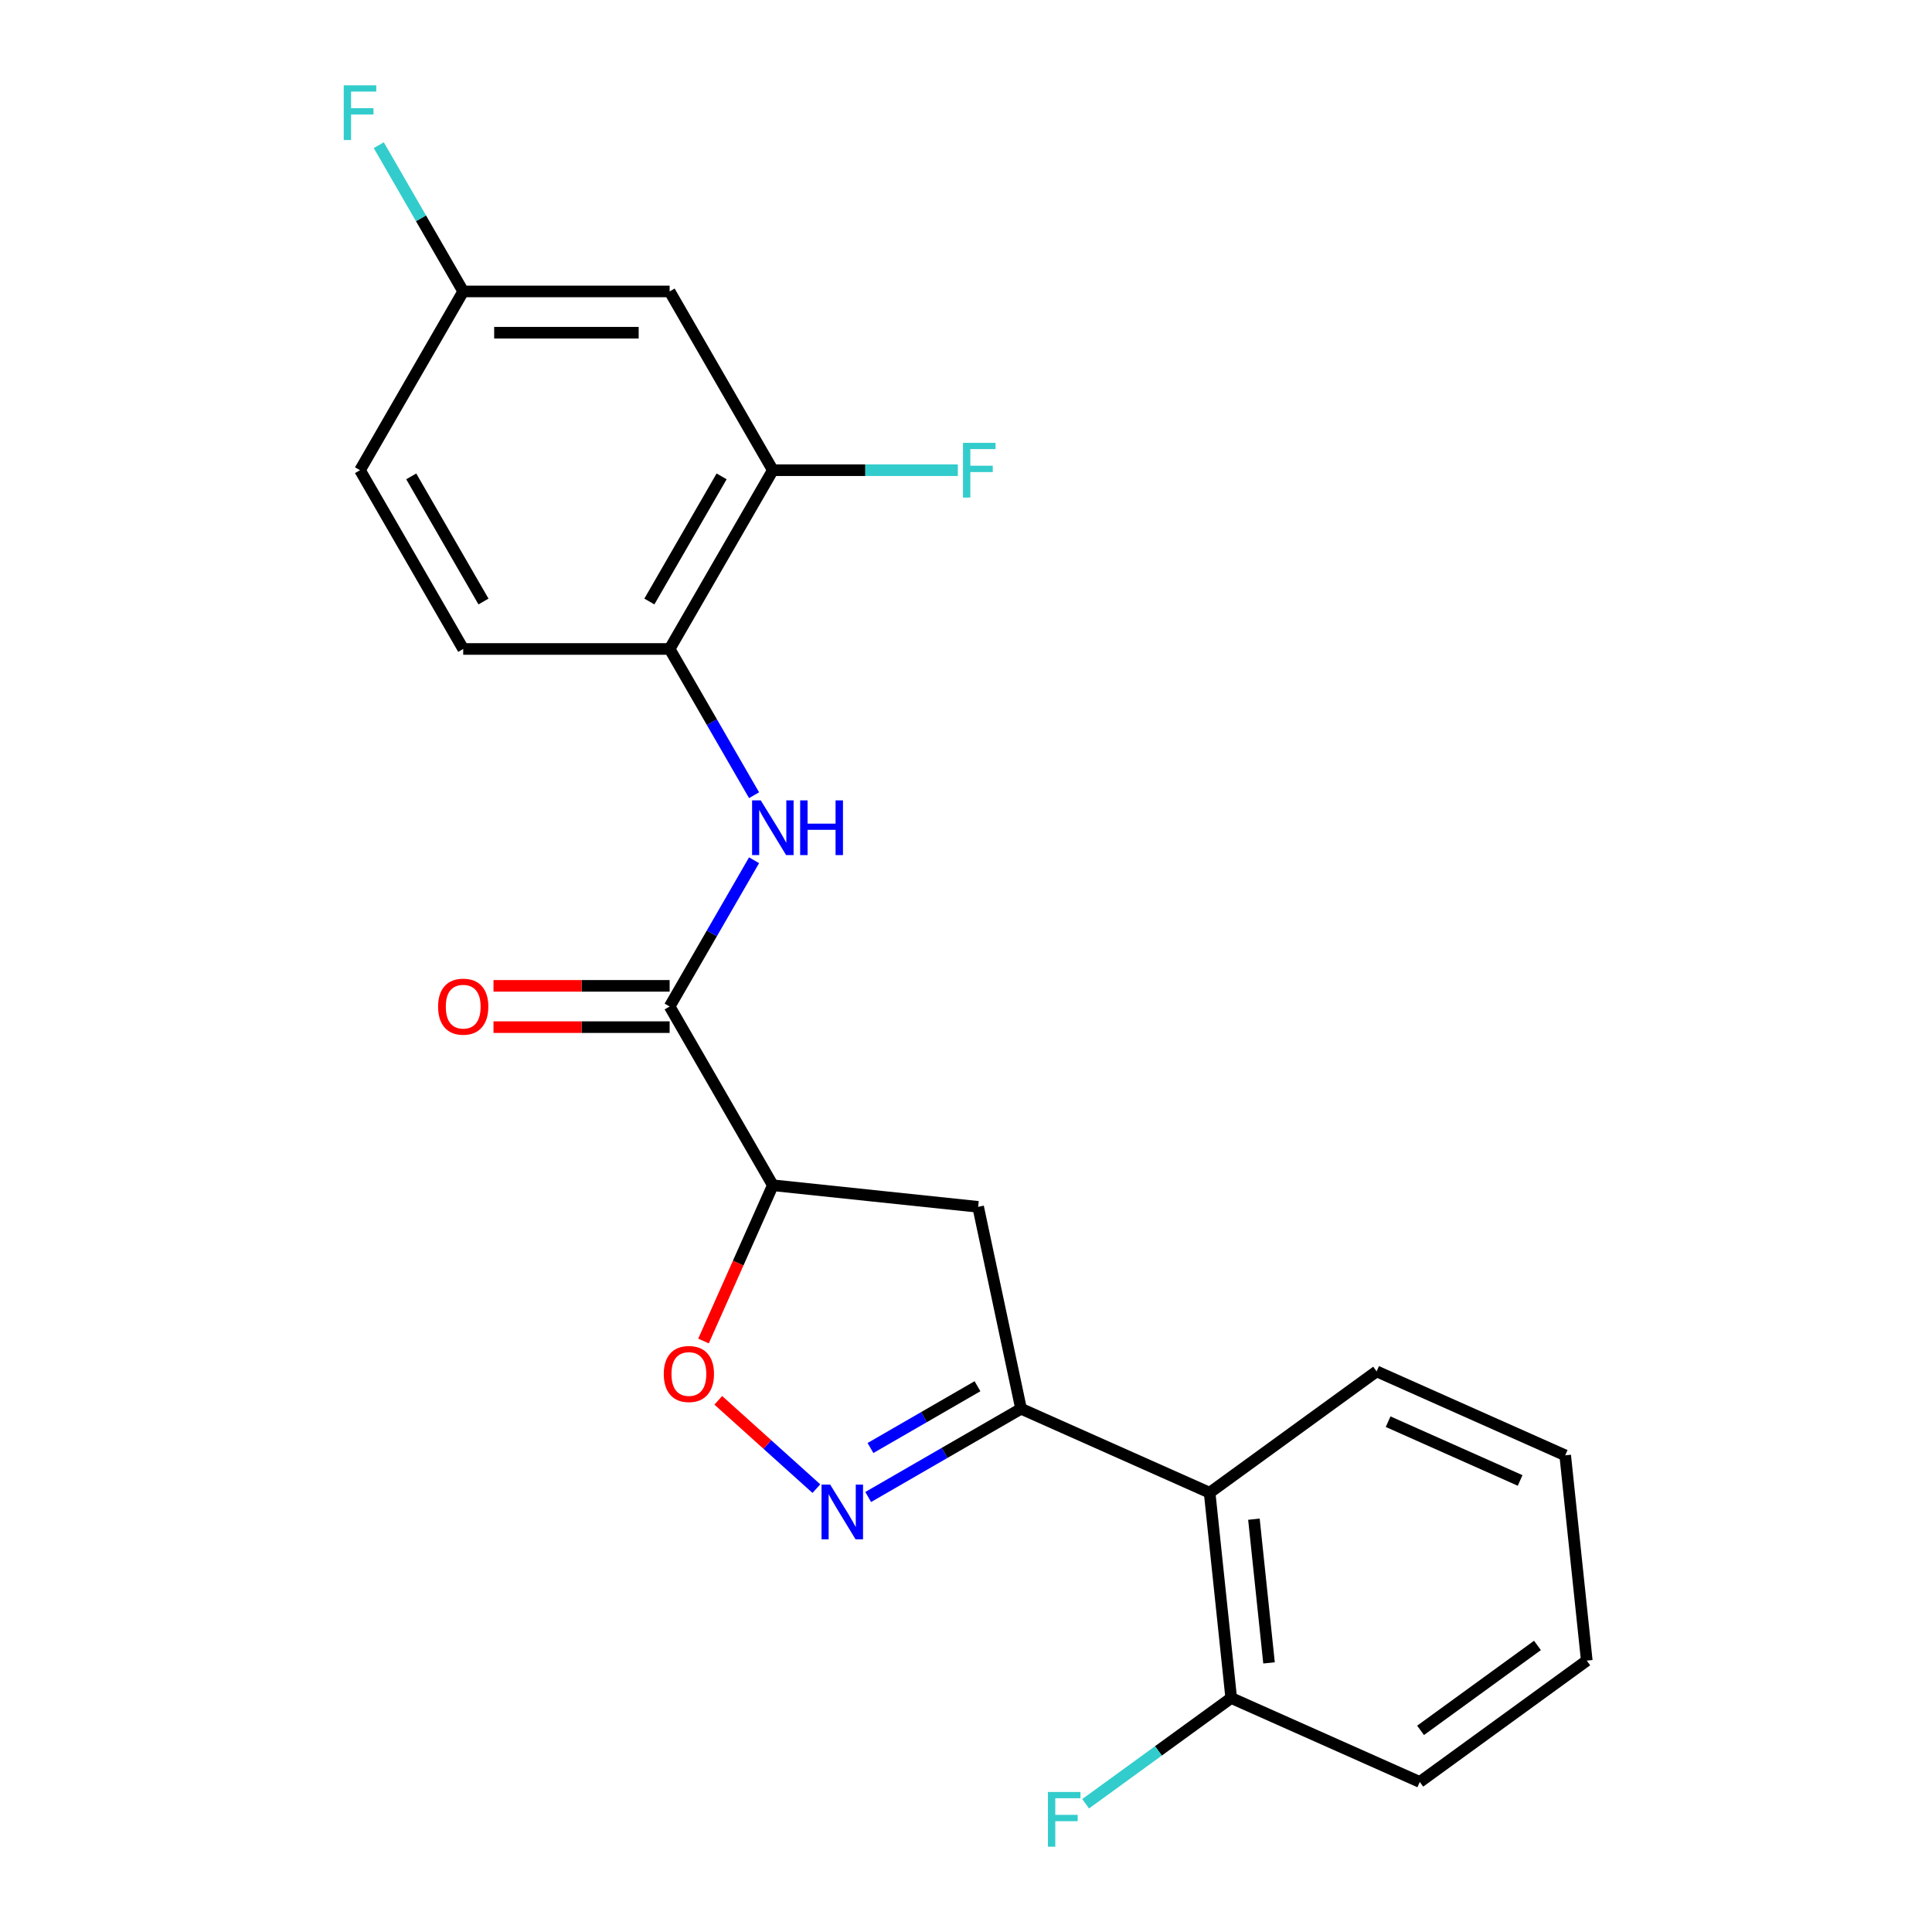 <?xml version='1.0' encoding='iso-8859-1'?>
<svg version='1.1' baseProfile='full'
              xmlns='http://www.w3.org/2000/svg'
                      xmlns:rdkit='http://www.rdkit.org/xml'
                      xmlns:xlink='http://www.w3.org/1999/xlink'
                  xml:space='preserve'
width='1000px' height='1000px' viewBox='0 0 1000 1000'>
<!-- END OF HEADER -->
<rect style='opacity:1.0;fill:#FFFFFF;stroke:none' width='1000' height='1000' x='0' y='0'> </rect>
<path class='bond-0' d='M 449.376,774.846 L 488.935,752.006' style='fill:none;fill-rule:evenodd;stroke:#0000FF;stroke-width:6px;stroke-linecap:butt;stroke-linejoin:miter;stroke-opacity:1' />
<path class='bond-0' d='M 488.935,752.006 L 528.494,729.167' style='fill:none;fill-rule:evenodd;stroke:#000000;stroke-width:6px;stroke-linecap:butt;stroke-linejoin:miter;stroke-opacity:1' />
<path class='bond-0' d='M 450.56,749.488 L 478.251,733.501' style='fill:none;fill-rule:evenodd;stroke:#0000FF;stroke-width:6px;stroke-linecap:butt;stroke-linejoin:miter;stroke-opacity:1' />
<path class='bond-0' d='M 478.251,733.501 L 505.942,717.513' style='fill:none;fill-rule:evenodd;stroke:#000000;stroke-width:6px;stroke-linecap:butt;stroke-linejoin:miter;stroke-opacity:1' />
<path class='bond-3' d='M 422.554,770.513 L 397.17,747.657' style='fill:none;fill-rule:evenodd;stroke:#0000FF;stroke-width:6px;stroke-linecap:butt;stroke-linejoin:miter;stroke-opacity:1' />
<path class='bond-3' d='M 397.17,747.657 L 371.785,724.801' style='fill:none;fill-rule:evenodd;stroke:#FF0000;stroke-width:6px;stroke-linecap:butt;stroke-linejoin:miter;stroke-opacity:1' />
<path class='bond-4' d='M 528.494,729.167 L 506.28,624.659' style='fill:none;fill-rule:evenodd;stroke:#000000;stroke-width:6px;stroke-linecap:butt;stroke-linejoin:miter;stroke-opacity:1' />
<path class='bond-6' d='M 528.494,729.167 L 626.1,772.624' style='fill:none;fill-rule:evenodd;stroke:#000000;stroke-width:6px;stroke-linecap:butt;stroke-linejoin:miter;stroke-opacity:1' />
<path class='bond-1' d='M 400.022,613.491 L 382.076,653.798' style='fill:none;fill-rule:evenodd;stroke:#000000;stroke-width:6px;stroke-linecap:butt;stroke-linejoin:miter;stroke-opacity:1' />
<path class='bond-1' d='M 382.076,653.798 L 364.13,694.106' style='fill:none;fill-rule:evenodd;stroke:#FF0000;stroke-width:6px;stroke-linecap:butt;stroke-linejoin:miter;stroke-opacity:1' />
<path class='bond-2' d='M 400.022,613.491 L 346.601,520.962' style='fill:none;fill-rule:evenodd;stroke:#000000;stroke-width:6px;stroke-linecap:butt;stroke-linejoin:miter;stroke-opacity:1' />
<path class='bond-22' d='M 400.022,613.491 L 506.28,624.659' style='fill:none;fill-rule:evenodd;stroke:#000000;stroke-width:6px;stroke-linecap:butt;stroke-linejoin:miter;stroke-opacity:1' />
<path class='bond-5' d='M 346.601,520.962 L 368.453,483.113' style='fill:none;fill-rule:evenodd;stroke:#000000;stroke-width:6px;stroke-linecap:butt;stroke-linejoin:miter;stroke-opacity:1' />
<path class='bond-5' d='M 368.453,483.113 L 390.305,445.264' style='fill:none;fill-rule:evenodd;stroke:#0000FF;stroke-width:6px;stroke-linecap:butt;stroke-linejoin:miter;stroke-opacity:1' />
<path class='bond-11' d='M 346.601,510.277 L 301.015,510.277' style='fill:none;fill-rule:evenodd;stroke:#000000;stroke-width:6px;stroke-linecap:butt;stroke-linejoin:miter;stroke-opacity:1' />
<path class='bond-11' d='M 301.015,510.277 L 255.429,510.277' style='fill:none;fill-rule:evenodd;stroke:#FF0000;stroke-width:6px;stroke-linecap:butt;stroke-linejoin:miter;stroke-opacity:1' />
<path class='bond-11' d='M 346.601,531.646 L 301.015,531.646' style='fill:none;fill-rule:evenodd;stroke:#000000;stroke-width:6px;stroke-linecap:butt;stroke-linejoin:miter;stroke-opacity:1' />
<path class='bond-11' d='M 301.015,531.646 L 255.429,531.646' style='fill:none;fill-rule:evenodd;stroke:#FF0000;stroke-width:6px;stroke-linecap:butt;stroke-linejoin:miter;stroke-opacity:1' />
<path class='bond-7' d='M 390.305,411.602 L 368.453,373.753' style='fill:none;fill-rule:evenodd;stroke:#0000FF;stroke-width:6px;stroke-linecap:butt;stroke-linejoin:miter;stroke-opacity:1' />
<path class='bond-7' d='M 368.453,373.753 L 346.601,335.904' style='fill:none;fill-rule:evenodd;stroke:#000000;stroke-width:6px;stroke-linecap:butt;stroke-linejoin:miter;stroke-opacity:1' />
<path class='bond-10' d='M 626.1,772.624 L 637.268,878.882' style='fill:none;fill-rule:evenodd;stroke:#000000;stroke-width:6px;stroke-linecap:butt;stroke-linejoin:miter;stroke-opacity:1' />
<path class='bond-10' d='M 649.027,786.329 L 656.845,860.71' style='fill:none;fill-rule:evenodd;stroke:#000000;stroke-width:6px;stroke-linecap:butt;stroke-linejoin:miter;stroke-opacity:1' />
<path class='bond-18' d='M 626.1,772.624 L 712.538,709.823' style='fill:none;fill-rule:evenodd;stroke:#000000;stroke-width:6px;stroke-linecap:butt;stroke-linejoin:miter;stroke-opacity:1' />
<path class='bond-8' d='M 346.601,335.904 L 400.022,243.375' style='fill:none;fill-rule:evenodd;stroke:#000000;stroke-width:6px;stroke-linecap:butt;stroke-linejoin:miter;stroke-opacity:1' />
<path class='bond-8' d='M 336.108,311.34 L 373.503,246.57' style='fill:none;fill-rule:evenodd;stroke:#000000;stroke-width:6px;stroke-linecap:butt;stroke-linejoin:miter;stroke-opacity:1' />
<path class='bond-12' d='M 346.601,335.904 L 239.758,335.904' style='fill:none;fill-rule:evenodd;stroke:#000000;stroke-width:6px;stroke-linecap:butt;stroke-linejoin:miter;stroke-opacity:1' />
<path class='bond-9' d='M 400.022,243.375 L 346.601,150.846' style='fill:none;fill-rule:evenodd;stroke:#000000;stroke-width:6px;stroke-linecap:butt;stroke-linejoin:miter;stroke-opacity:1' />
<path class='bond-14' d='M 400.022,243.375 L 447.898,243.375' style='fill:none;fill-rule:evenodd;stroke:#000000;stroke-width:6px;stroke-linecap:butt;stroke-linejoin:miter;stroke-opacity:1' />
<path class='bond-14' d='M 447.898,243.375 L 495.775,243.375' style='fill:none;fill-rule:evenodd;stroke:#33CCCC;stroke-width:6px;stroke-linecap:butt;stroke-linejoin:miter;stroke-opacity:1' />
<path class='bond-24' d='M 346.601,150.846 L 239.758,150.846' style='fill:none;fill-rule:evenodd;stroke:#000000;stroke-width:6px;stroke-linecap:butt;stroke-linejoin:miter;stroke-opacity:1' />
<path class='bond-24' d='M 330.574,172.215 L 255.784,172.215' style='fill:none;fill-rule:evenodd;stroke:#000000;stroke-width:6px;stroke-linecap:butt;stroke-linejoin:miter;stroke-opacity:1' />
<path class='bond-15' d='M 637.268,878.882 L 599.595,906.253' style='fill:none;fill-rule:evenodd;stroke:#000000;stroke-width:6px;stroke-linecap:butt;stroke-linejoin:miter;stroke-opacity:1' />
<path class='bond-15' d='M 599.595,906.253 L 561.922,933.625' style='fill:none;fill-rule:evenodd;stroke:#33CCCC;stroke-width:6px;stroke-linecap:butt;stroke-linejoin:miter;stroke-opacity:1' />
<path class='bond-19' d='M 637.268,878.882 L 734.875,922.339' style='fill:none;fill-rule:evenodd;stroke:#000000;stroke-width:6px;stroke-linecap:butt;stroke-linejoin:miter;stroke-opacity:1' />
<path class='bond-16' d='M 239.758,335.904 L 186.336,243.375' style='fill:none;fill-rule:evenodd;stroke:#000000;stroke-width:6px;stroke-linecap:butt;stroke-linejoin:miter;stroke-opacity:1' />
<path class='bond-16' d='M 250.25,311.34 L 212.855,246.57' style='fill:none;fill-rule:evenodd;stroke:#000000;stroke-width:6px;stroke-linecap:butt;stroke-linejoin:miter;stroke-opacity:1' />
<path class='bond-13' d='M 239.758,150.846 L 186.336,243.375' style='fill:none;fill-rule:evenodd;stroke:#000000;stroke-width:6px;stroke-linecap:butt;stroke-linejoin:miter;stroke-opacity:1' />
<path class='bond-17' d='M 239.758,150.846 L 217.906,112.997' style='fill:none;fill-rule:evenodd;stroke:#000000;stroke-width:6px;stroke-linecap:butt;stroke-linejoin:miter;stroke-opacity:1' />
<path class='bond-17' d='M 217.906,112.997 L 196.054,75.148' style='fill:none;fill-rule:evenodd;stroke:#33CCCC;stroke-width:6px;stroke-linecap:butt;stroke-linejoin:miter;stroke-opacity:1' />
<path class='bond-20' d='M 712.538,709.823 L 810.144,753.28' style='fill:none;fill-rule:evenodd;stroke:#000000;stroke-width:6px;stroke-linecap:butt;stroke-linejoin:miter;stroke-opacity:1' />
<path class='bond-20' d='M 718.488,735.863 L 786.812,766.283' style='fill:none;fill-rule:evenodd;stroke:#000000;stroke-width:6px;stroke-linecap:butt;stroke-linejoin:miter;stroke-opacity:1' />
<path class='bond-23' d='M 734.875,922.339 L 821.312,859.538' style='fill:none;fill-rule:evenodd;stroke:#000000;stroke-width:6px;stroke-linecap:butt;stroke-linejoin:miter;stroke-opacity:1' />
<path class='bond-23' d='M 735.28,895.631 L 795.787,851.671' style='fill:none;fill-rule:evenodd;stroke:#000000;stroke-width:6px;stroke-linecap:butt;stroke-linejoin:miter;stroke-opacity:1' />
<path class='bond-21' d='M 810.144,753.28 L 821.312,859.538' style='fill:none;fill-rule:evenodd;stroke:#000000;stroke-width:6px;stroke-linecap:butt;stroke-linejoin:miter;stroke-opacity:1' />
<path  class='atom-0' d='M 429.705 768.429
L 438.985 783.429
Q 439.905 784.909, 441.385 787.589
Q 442.865 790.269, 442.945 790.429
L 442.945 768.429
L 446.705 768.429
L 446.705 796.749
L 442.825 796.749
L 432.865 780.349
Q 431.705 778.429, 430.465 776.229
Q 429.265 774.029, 428.905 773.349
L 428.905 796.749
L 425.225 796.749
L 425.225 768.429
L 429.705 768.429
' fill='#0000FF'/>
<path  class='atom-4' d='M 343.565 711.177
Q 343.565 704.377, 346.925 700.577
Q 350.285 696.777, 356.565 696.777
Q 362.845 696.777, 366.205 700.577
Q 369.565 704.377, 369.565 711.177
Q 369.565 718.057, 366.165 721.977
Q 362.765 725.857, 356.565 725.857
Q 350.325 725.857, 346.925 721.977
Q 343.565 718.097, 343.565 711.177
M 356.565 722.657
Q 360.885 722.657, 363.205 719.777
Q 365.565 716.857, 365.565 711.177
Q 365.565 705.617, 363.205 702.817
Q 360.885 699.977, 356.565 699.977
Q 352.245 699.977, 349.885 702.777
Q 347.565 705.577, 347.565 711.177
Q 347.565 716.897, 349.885 719.777
Q 352.245 722.657, 356.565 722.657
' fill='#FF0000'/>
<path  class='atom-6' d='M 393.762 414.273
L 403.042 429.273
Q 403.962 430.753, 405.442 433.433
Q 406.922 436.113, 407.002 436.273
L 407.002 414.273
L 410.762 414.273
L 410.762 442.593
L 406.882 442.593
L 396.922 426.193
Q 395.762 424.273, 394.522 422.073
Q 393.322 419.873, 392.962 419.193
L 392.962 442.593
L 389.282 442.593
L 389.282 414.273
L 393.762 414.273
' fill='#0000FF'/>
<path  class='atom-6' d='M 414.162 414.273
L 418.002 414.273
L 418.002 426.313
L 432.482 426.313
L 432.482 414.273
L 436.322 414.273
L 436.322 442.593
L 432.482 442.593
L 432.482 429.513
L 418.002 429.513
L 418.002 442.593
L 414.162 442.593
L 414.162 414.273
' fill='#0000FF'/>
<path  class='atom-12' d='M 226.758 521.042
Q 226.758 514.242, 230.118 510.442
Q 233.478 506.642, 239.758 506.642
Q 246.038 506.642, 249.398 510.442
Q 252.758 514.242, 252.758 521.042
Q 252.758 527.922, 249.358 531.842
Q 245.958 535.722, 239.758 535.722
Q 233.518 535.722, 230.118 531.842
Q 226.758 527.962, 226.758 521.042
M 239.758 532.522
Q 244.078 532.522, 246.398 529.642
Q 248.758 526.722, 248.758 521.042
Q 248.758 515.482, 246.398 512.682
Q 244.078 509.842, 239.758 509.842
Q 235.438 509.842, 233.078 512.642
Q 230.758 515.442, 230.758 521.042
Q 230.758 526.762, 233.078 529.642
Q 235.438 532.522, 239.758 532.522
' fill='#FF0000'/>
<path  class='atom-15' d='M 498.446 229.215
L 515.286 229.215
L 515.286 232.455
L 502.246 232.455
L 502.246 241.055
L 513.846 241.055
L 513.846 244.335
L 502.246 244.335
L 502.246 257.535
L 498.446 257.535
L 498.446 229.215
' fill='#33CCCC'/>
<path  class='atom-16' d='M 542.411 927.523
L 559.251 927.523
L 559.251 930.763
L 546.211 930.763
L 546.211 939.363
L 557.811 939.363
L 557.811 942.643
L 546.211 942.643
L 546.211 955.843
L 542.411 955.843
L 542.411 927.523
' fill='#33CCCC'/>
<path  class='atom-18' d='M 177.916 44.157
L 194.756 44.157
L 194.756 47.397
L 181.716 47.397
L 181.716 55.997
L 193.316 55.997
L 193.316 59.277
L 181.716 59.277
L 181.716 72.477
L 177.916 72.477
L 177.916 44.157
' fill='#33CCCC'/>
</svg>
